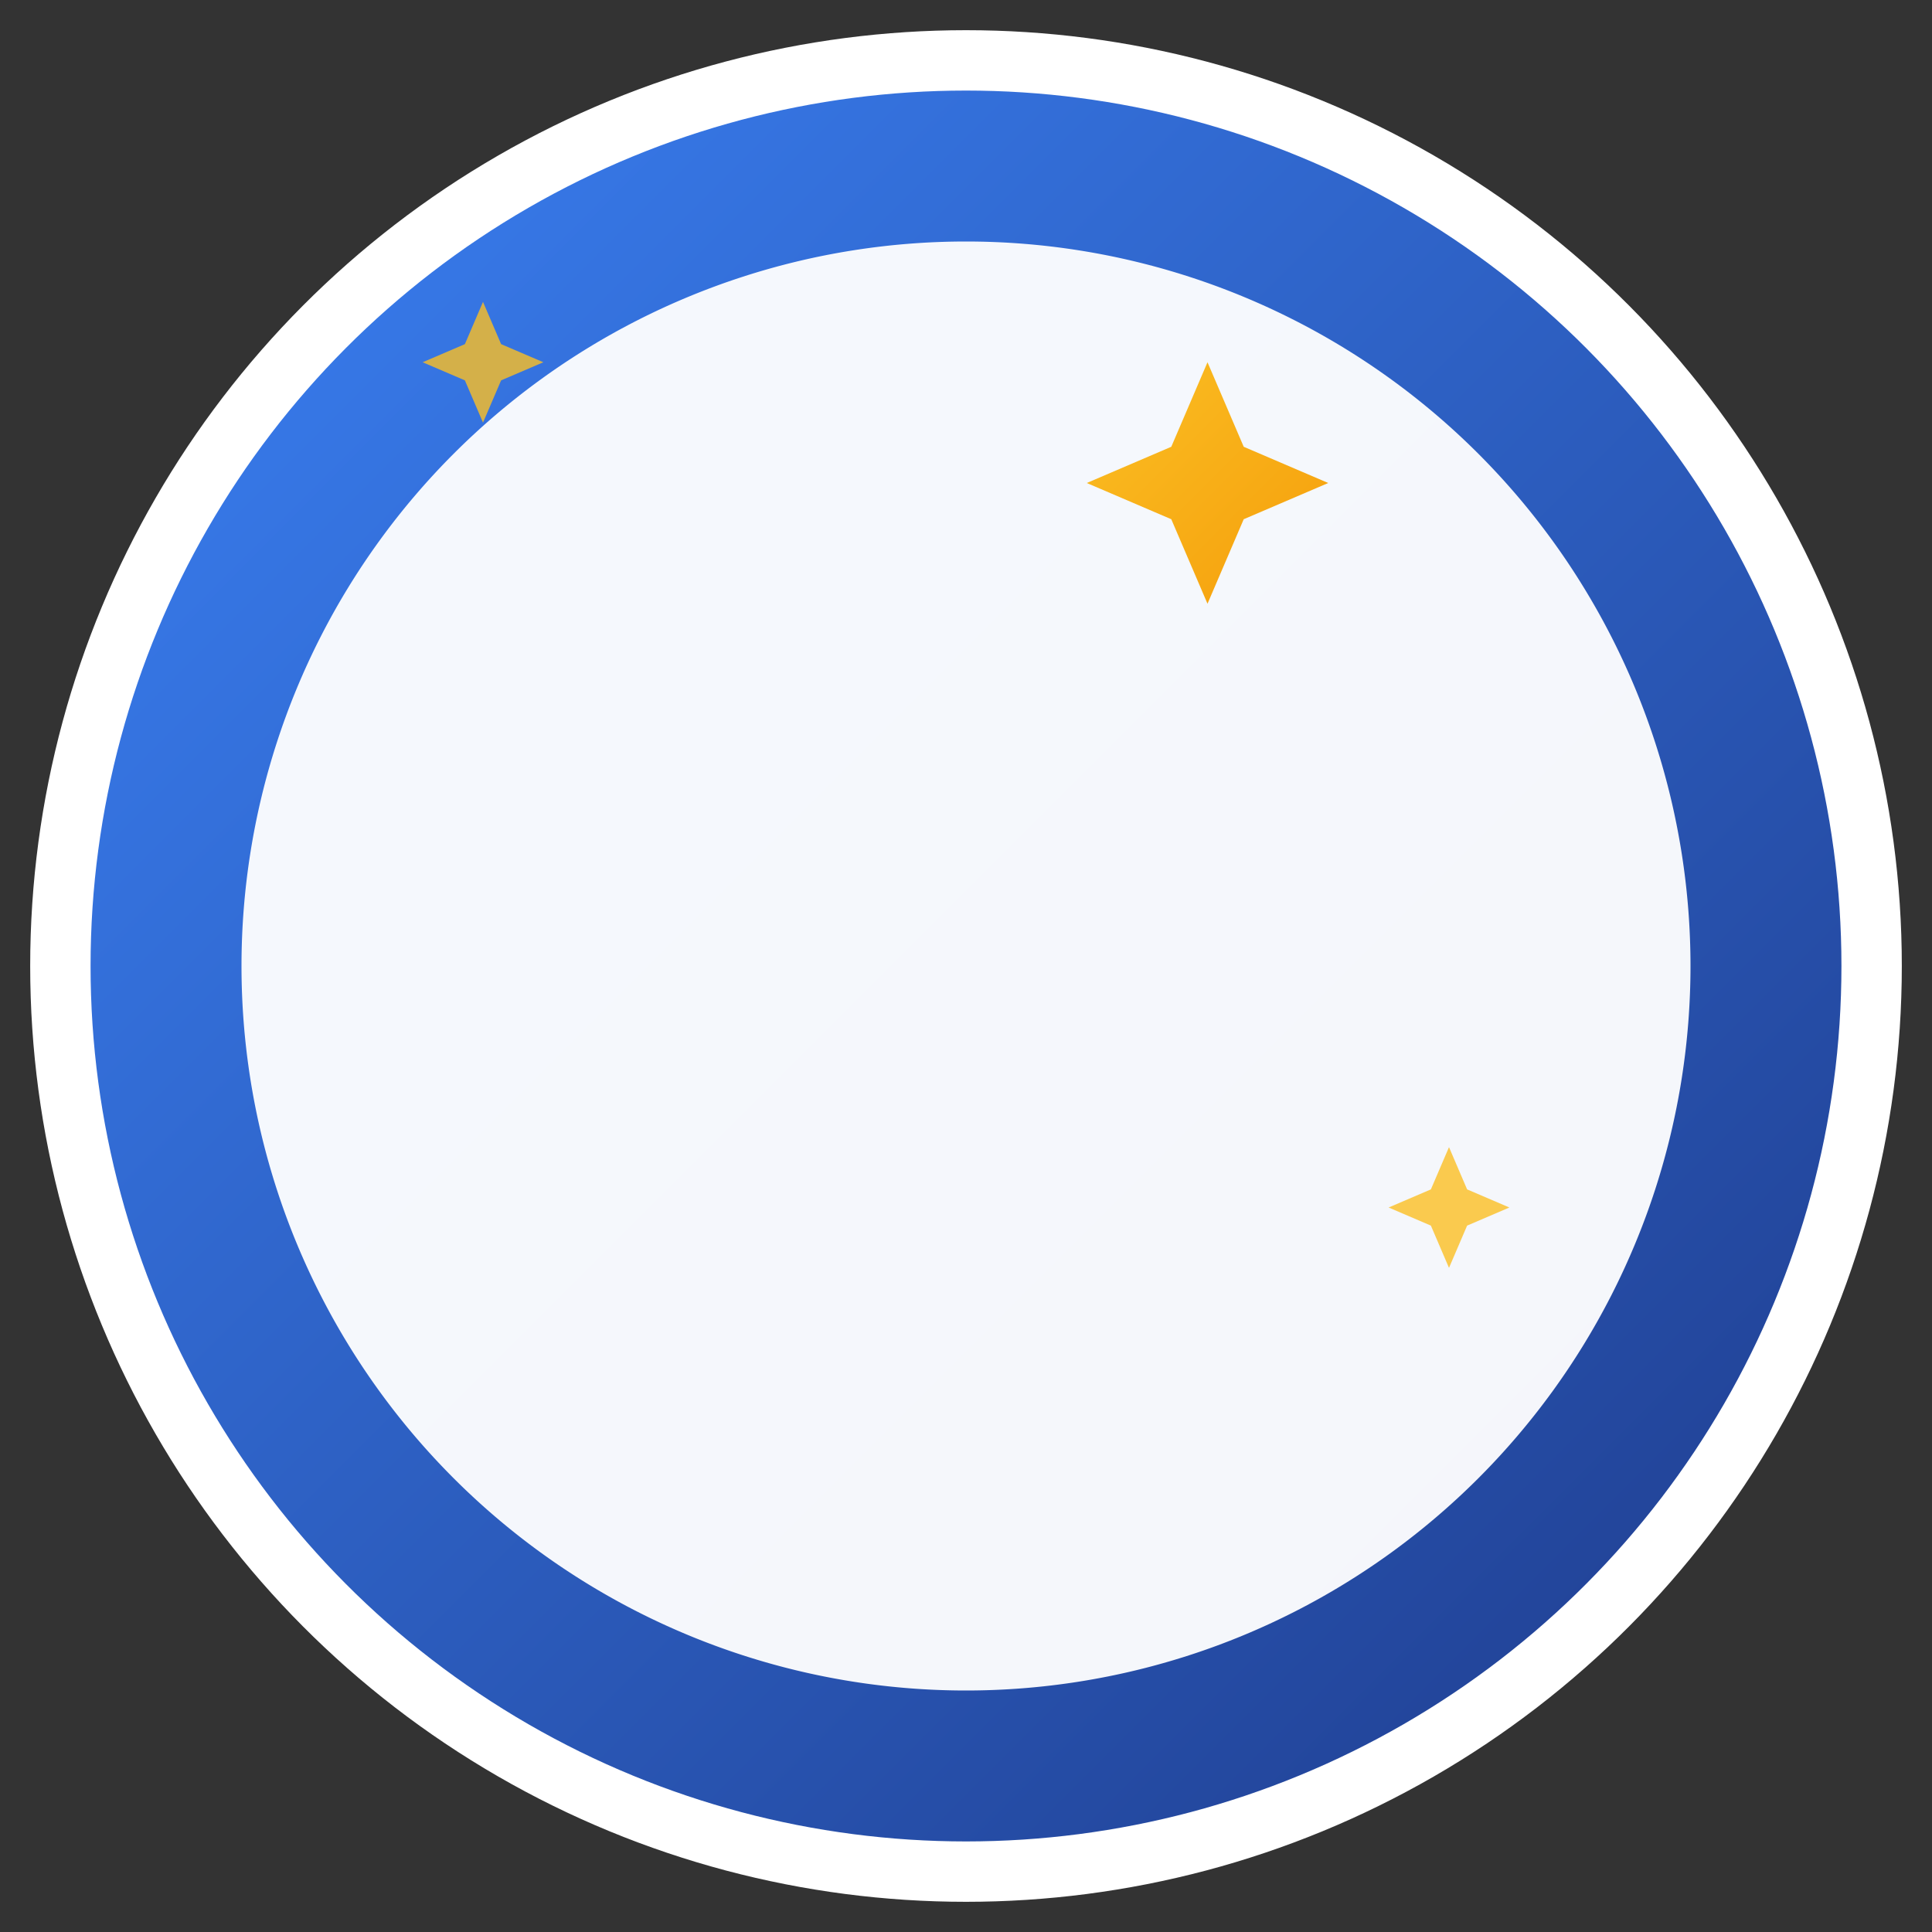 <svg xmlns="http://www.w3.org/2000/svg" viewBox="0 0 32 32" width="32" height="32">
  <rect x="0" y="0" width="32" height="32" fill="#333333" stroke="none"/>
  <defs>
    <linearGradient id="crescentGradient" x1="0%" y1="0%" x2="100%" y2="100%">
      <stop offset="0%" style="stop-color:#3b82f6;stop-opacity:1" />
      <stop offset="100%" style="stop-color:#1e3a8a;stop-opacity:1" />
    </linearGradient>
    <linearGradient id="starGradient" x1="0%" y1="0%" x2="100%" y2="100%">
      <stop offset="0%" style="stop-color:#fbbf24;stop-opacity:1" />
      <stop offset="100%" style="stop-color:#f59e0b;stop-opacity:1" />
    </linearGradient>
  </defs>
  
  <!-- Background circle -->
  <circle cx="16" cy="16" r="15" fill="url(#crescentGradient)" stroke="#ffffff" stroke-width="1"/>
  
  <!-- Crescent -->
  <path d="M16 4 A12 12 0 0 1 16 28 A12 12 0 0 1 16 4 M16 8 A8 8 0 0 0 16 24 A8 8 0 0 1 16 8" 
        fill="#ffffff" opacity="0.95"/>
  
  <!-- Star -->
  <g transform="translate(20, 8)">
    <path d="M0,-2 L0.6,-0.6 L2,0 L0.6,0.6 L0,2 L-0.6,0.6 L-2,0 L-0.6,-0.6 Z" 
          fill="url(#starGradient)"/>
  </g>
  
  <!-- Small decorative stars -->
  <g transform="translate(8, 6)">
    <path d="M0,-1 L0.3,-0.3 L1,0 L0.3,0.3 L0,1 L-0.3,0.3 L-1,0 L-0.3,-0.3 Z" 
          fill="#fbbf24" opacity="0.8"/>
  </g>
  
  <g transform="translate(24, 20)">
    <path d="M0,-1 L0.3,-0.3 L1,0 L0.3,0.3 L0,1 L-0.3,0.3 L-1,0 L-0.3,-0.3 Z" 
          fill="#fbbf24" opacity="0.8"/>
  </g>
</svg> 